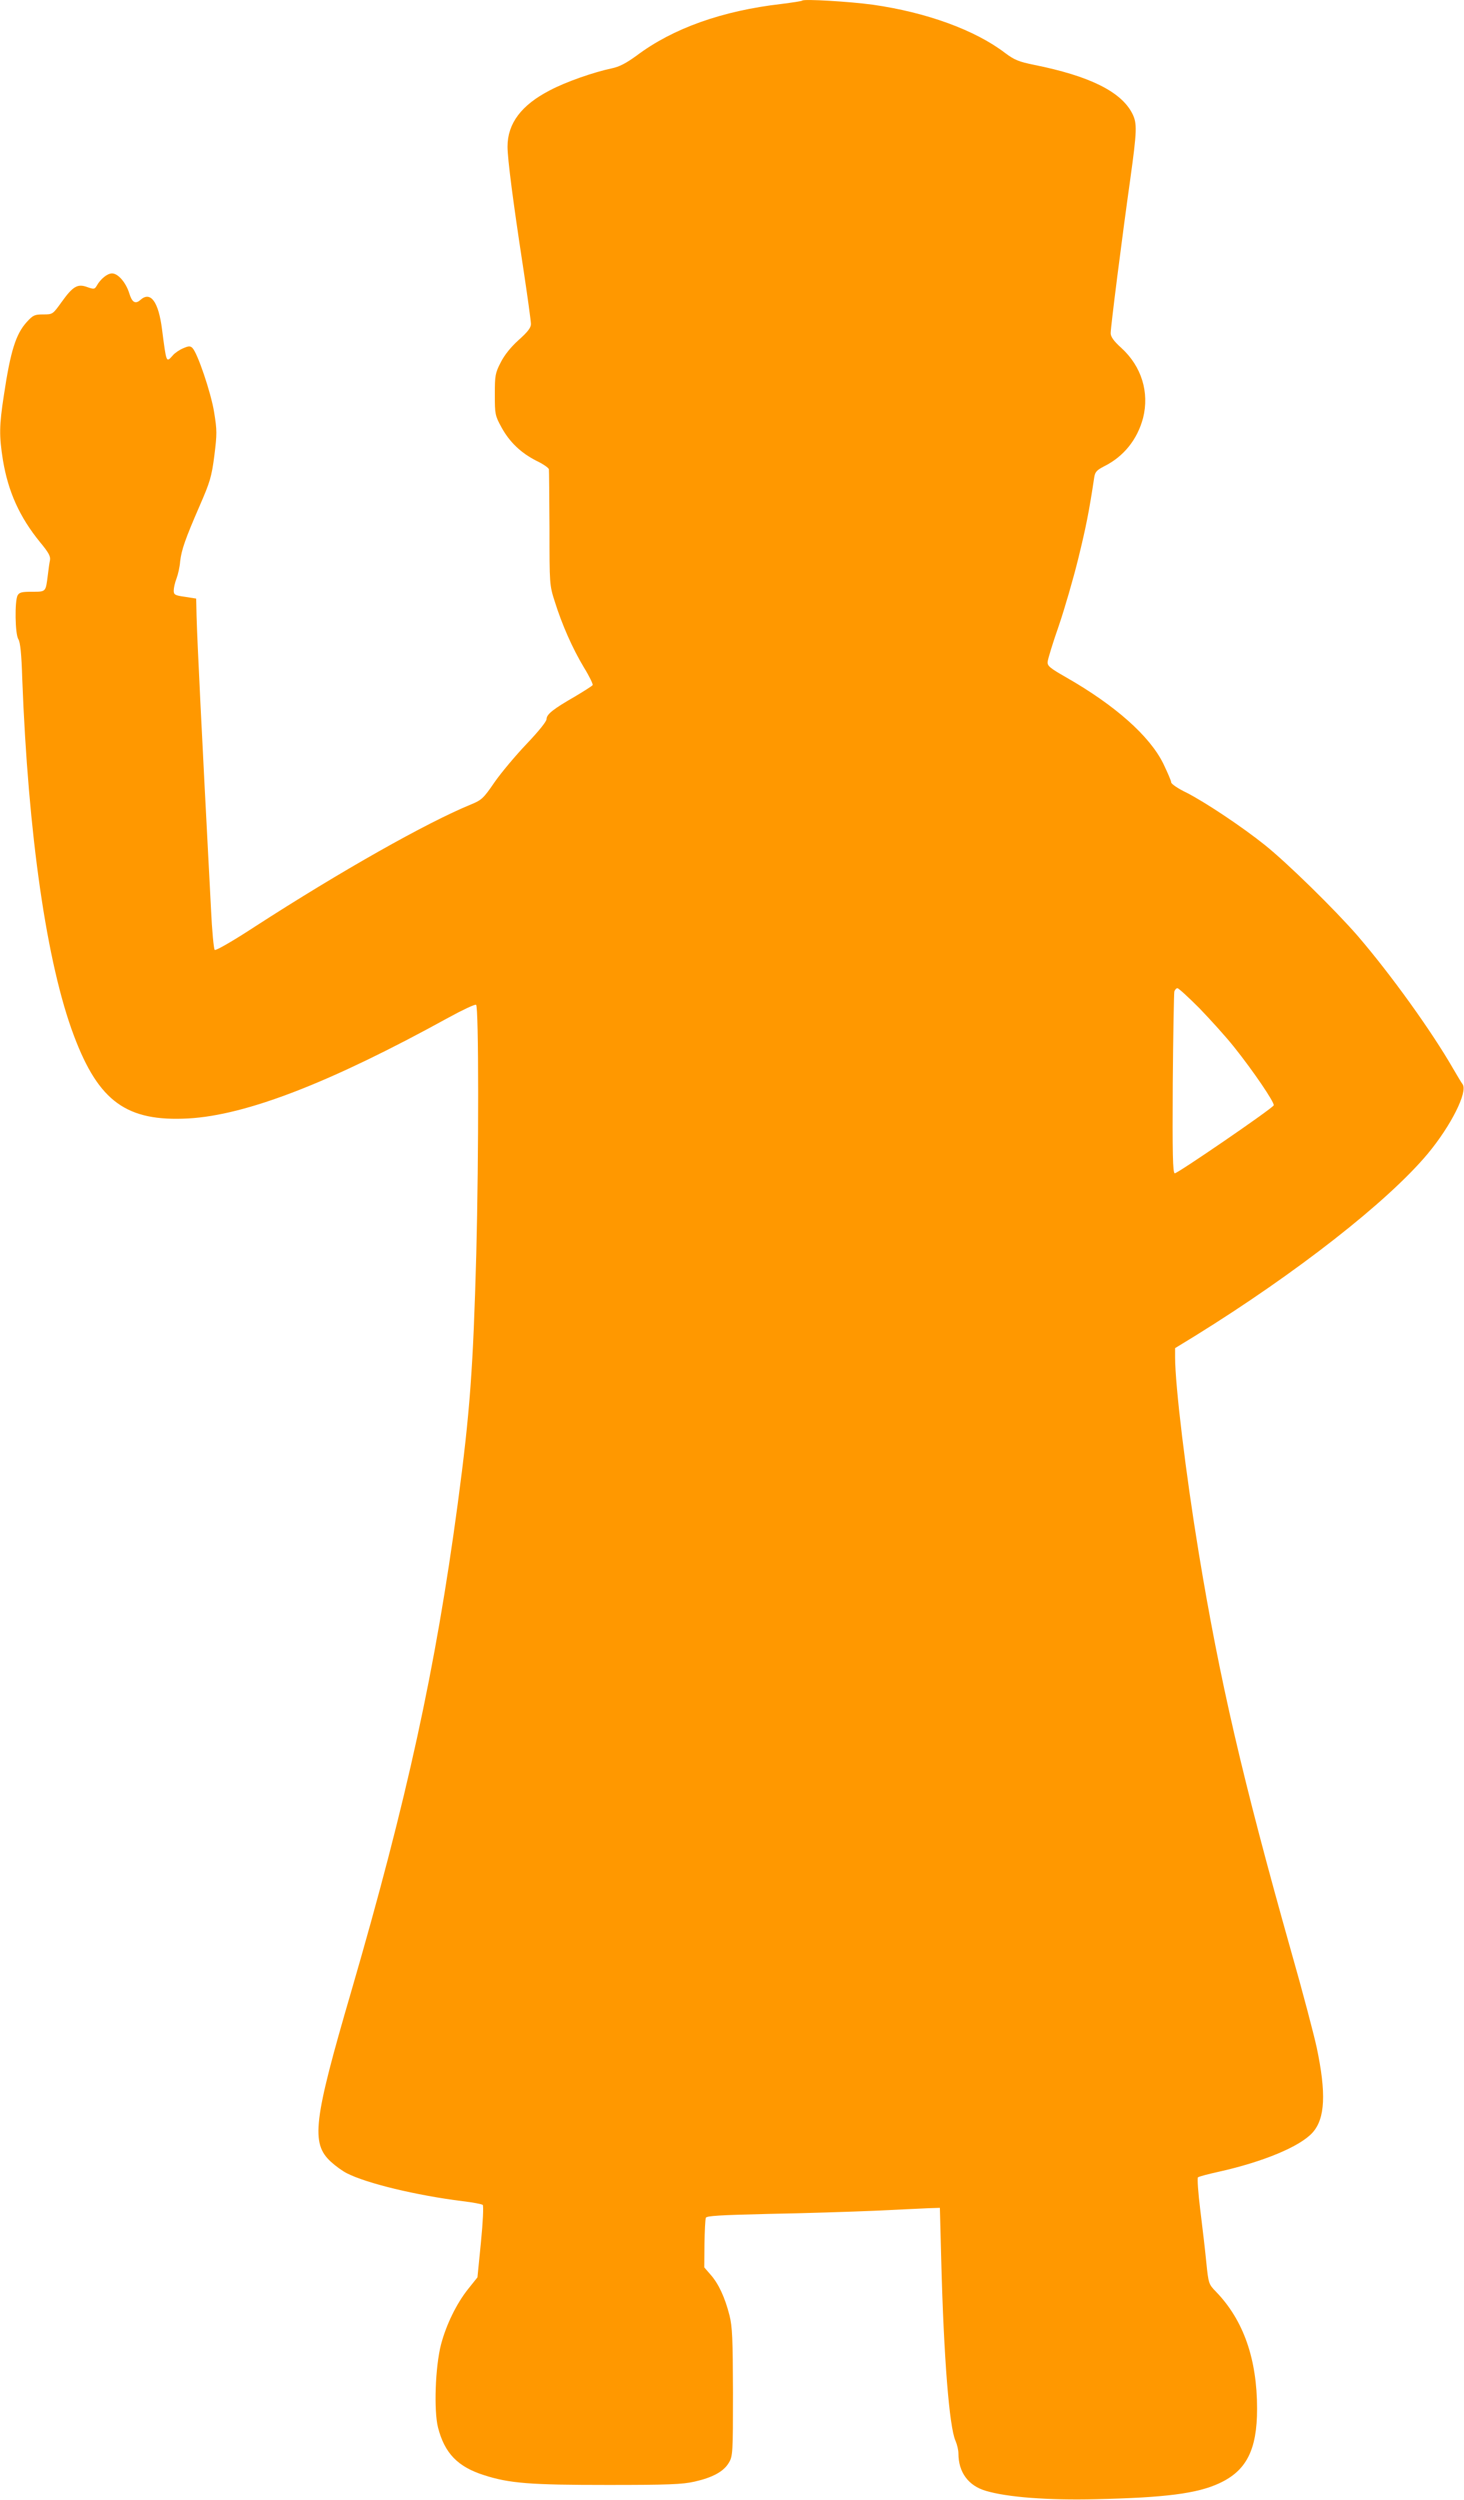 <?xml version="1.0" standalone="no"?>
<!DOCTYPE svg PUBLIC "-//W3C//DTD SVG 20010904//EN"
 "http://www.w3.org/TR/2001/REC-SVG-20010904/DTD/svg10.dtd">
<svg version="1.0" xmlns="http://www.w3.org/2000/svg"
 width="750pt" height="1280pt" viewBox="0 0 750 1280"
 preserveAspectRatio="xMidYMid meet">
<g transform="translate(0,1280) scale(0.1,-0.1)"
fill="#ff9800" stroke="none">
<path d="M4110 12797 c-3 -3 -50 -10 -105 -17 -305 -35 -558 -125 -744 -265
-54 -39 -88 -57 -127 -65 -94 -20 -235 -69 -318 -113 -145 -75 -216 -169 -216
-288 0 -62 29 -286 80 -618 22 -145 40 -276 40 -290 0 -19 -16 -40 -63 -82
-40 -36 -73 -77 -92 -115 -28 -54 -30 -67 -30 -164 0 -100 1 -108 34 -168 41
-75 99 -131 180 -172 34 -16 62 -36 63 -43 1 -6 2 -142 3 -302 0 -286 0 -291
27 -375 38 -121 91 -240 149 -337 28 -45 48 -87 45 -91 -3 -5 -43 -30 -88 -57
-113 -65 -148 -92 -148 -117 0 -12 -40 -62 -103 -128 -56 -59 -130 -147 -164
-196 -56 -82 -66 -91 -120 -113 -227 -93 -668 -342 -1106 -625 -113 -74 -202
-125 -207 -120 -5 5 -14 99 -19 209 -50 951 -70 1361 -74 1500 l-2 90 -57 9
c-52 7 -58 11 -58 32 0 13 6 41 14 61 8 21 17 61 19 89 7 59 25 112 102 289
50 115 59 143 73 251 14 113 14 130 -1 223 -16 100 -85 303 -111 329 -11 11
-19 11 -47 -1 -19 -8 -43 -24 -53 -36 -35 -39 -33 -43 -56 133 -18 142 -59
197 -111 150 -26 -23 -43 -12 -57 35 -17 54 -57 101 -88 101 -24 0 -59 -28
-79 -64 -10 -17 -14 -18 -48 -6 -49 18 -73 5 -131 -76 -46 -64 -46 -64 -95
-64 -44 0 -52 -4 -84 -39 -56 -62 -83 -148 -117 -374 -24 -156 -25 -208 -5
-333 27 -162 85 -291 190 -420 44 -53 55 -73 51 -93 -3 -14 -8 -48 -11 -76
-11 -87 -9 -85 -80 -85 -53 0 -66 -3 -75 -19 -15 -30 -13 -197 4 -224 10 -15
16 -75 20 -202 30 -797 125 -1459 265 -1829 127 -337 270 -440 586 -423 298
17 727 183 1332 516 73 40 137 70 142 66 14 -8 14 -771 1 -1275 -16 -584 -32
-809 -95 -1280 -114 -848 -260 -1515 -545 -2495 -195 -667 -208 -779 -105
-874 24 -22 60 -48 82 -59 102 -52 355 -113 593 -143 52 -6 99 -15 103 -19 5
-4 1 -90 -9 -190 l-18 -181 -48 -60 c-59 -74 -112 -182 -139 -285 -29 -114
-37 -336 -15 -424 34 -132 101 -201 236 -244 131 -42 236 -50 635 -50 307 0
382 3 443 17 93 21 150 52 176 97 20 33 21 50 21 360 -1 276 -3 336 -18 395
-23 91 -56 162 -97 208 l-32 37 1 120 c1 66 4 126 7 134 4 10 74 14 327 20
177 3 419 11 537 16 118 6 242 11 275 13 l60 2 7 -270 c13 -498 41 -851 73
-923 8 -18 15 -47 15 -65 0 -96 51 -165 140 -191 110 -33 319 -49 565 -43 353
8 518 29 630 81 140 64 195 171 195 382 0 254 -69 453 -210 599 -38 39 -39 42
-50 150 -6 61 -20 182 -31 269 -11 88 -16 162 -12 167 4 4 53 17 108 29 228
51 415 129 479 200 65 72 71 202 21 438 -14 64 -72 286 -131 492 -248 879
-366 1389 -473 2040 -66 401 -121 855 -121 1001 l0 46 103 63 c518 321 986
687 1191 932 119 143 206 316 179 356 -7 9 -28 45 -48 79 -111 193 -318 481
-488 679 -116 134 -362 375 -477 467 -116 93 -305 219 -401 268 -44 21 -79 45
-79 53 0 8 -19 51 -41 97 -70 141 -246 297 -496 440 -84 48 -98 59 -96 80 1
13 26 96 57 184 30 88 75 243 100 345 39 159 55 238 82 417 4 26 13 36 50 55
101 50 171 138 200 248 33 131 -8 264 -111 358 -40 36 -55 58 -55 76 0 32 58
488 100 786 35 252 36 288 11 338 -57 113 -220 193 -504 250 -78 16 -100 25
-147 60 -154 118 -404 209 -680 248 -118 16 -351 30 -360 21z m2034 -5159 c55
-57 136 -146 178 -199 97 -121 210 -287 203 -299 -12 -20 -496 -351 -507 -348
-10 4 -12 100 -10 459 2 250 6 462 8 472 3 9 10 17 16 17 6 0 56 -46 112 -102z"/>
</g>
</svg>
